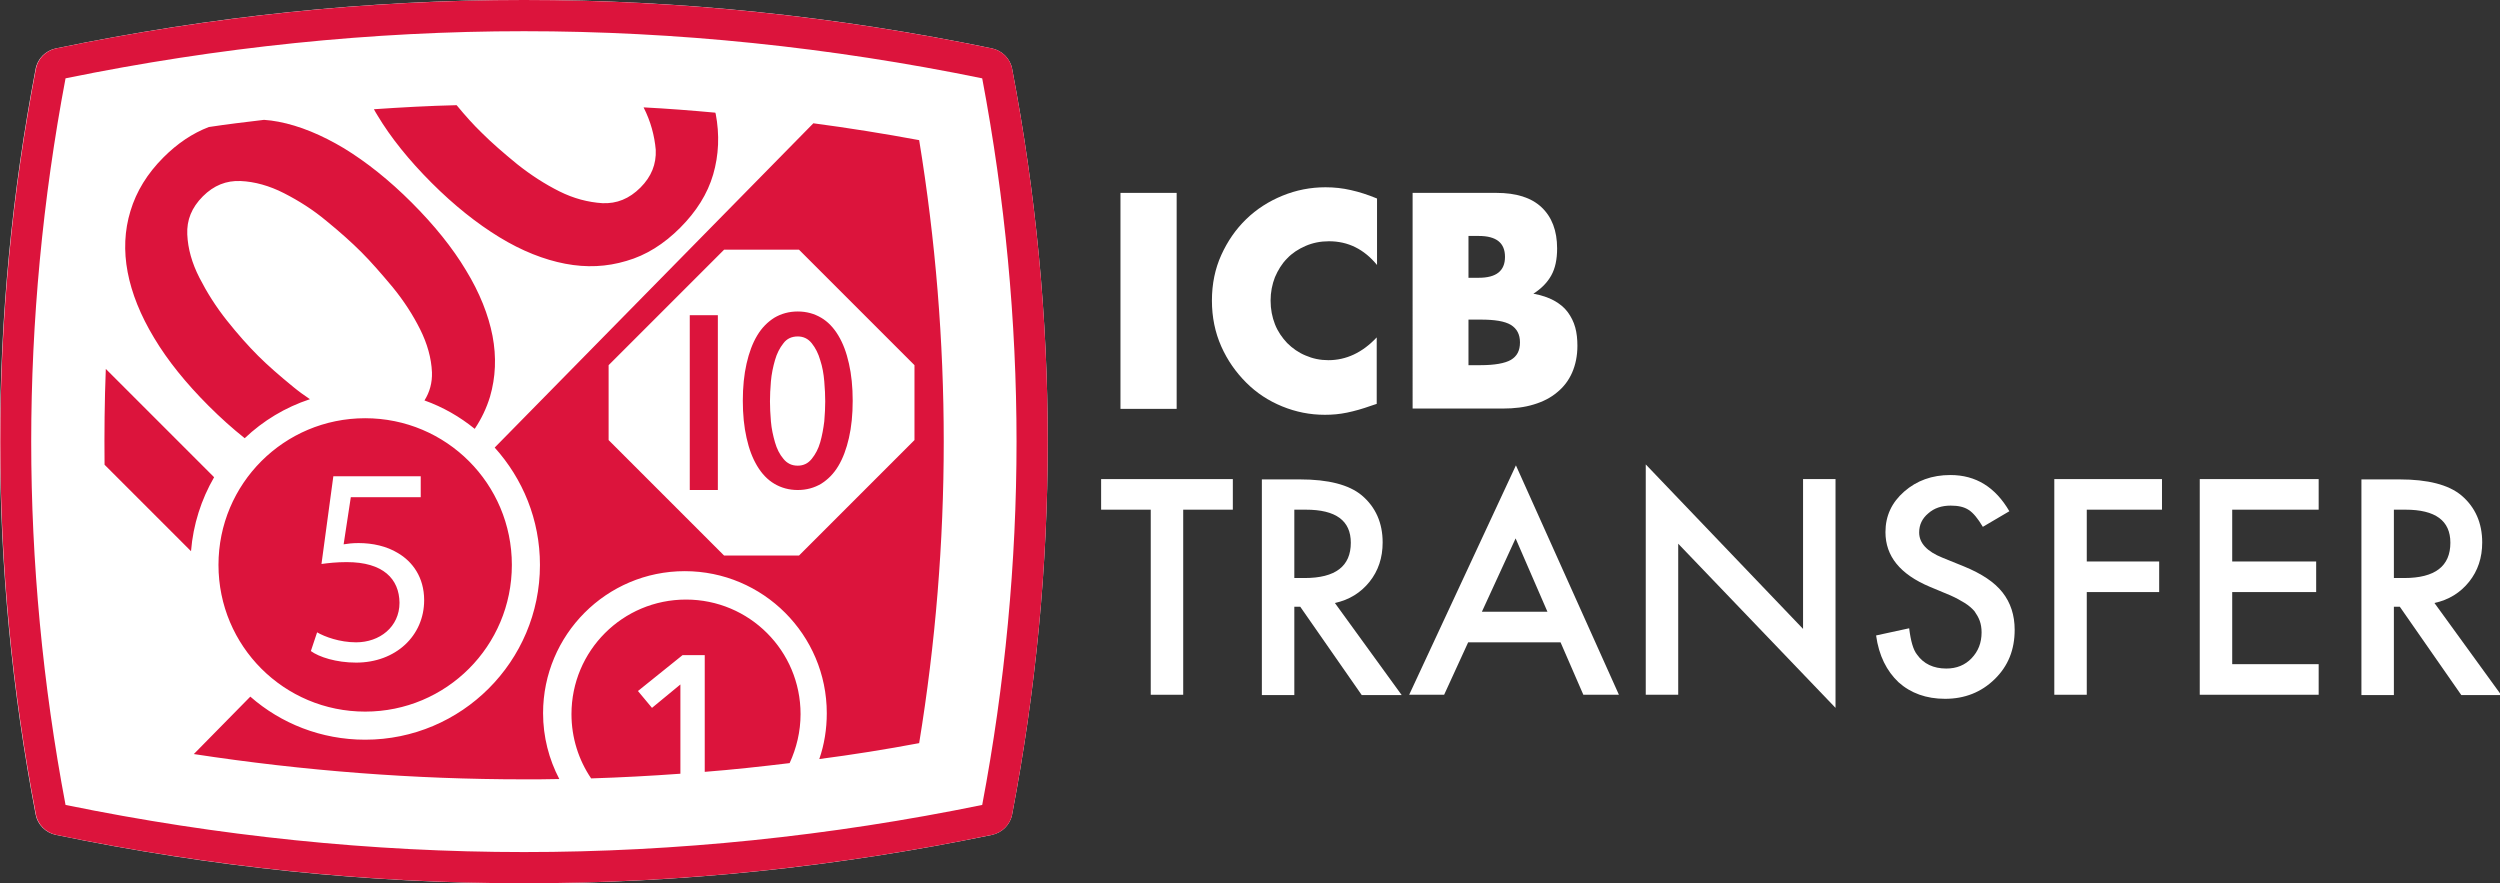 <?xml version="1.0" encoding="utf-8"?>
<!-- Generator: Adobe Illustrator 28.3.0, SVG Export Plug-In . SVG Version: 6.00 Build 0)  -->
<svg version="1.1" id="Dark_00000162318115476700157140000013222275812013018544_"
	 xmlns="http://www.w3.org/2000/svg" xmlns:xlink="http://www.w3.org/1999/xlink" x="0px" y="0px" viewBox="0 0 801 283"
	 style="enable-background:new 0 0 801 283;" xml:space="preserve">
<rect x="0" y="0" width="801" height="283" fill="#333333" stroke="none"/>
<style type="text/css">
	.st0{fill:#FFFFFF;}
	.st1{fill:#DC143C;}
	.st2{fill-rule:evenodd;clip-rule:evenodd;fill:#DC143C;}
</style>
<path class="st0" d="M317.8,267.5c-100,20.7-199.9,20.7-299.9,0c-3.3-0.7-5.9-3.3-6.5-6.6c-15.2-79.6-15.2-159.2,0-238.8
	c0.6-3.3,3.2-5.9,6.5-6.6c100-20.7,199.9-20.7,299.9,0c3.3,0.7,5.9,3.3,6.5,6.6c15.2,79.6,15.2,159.2,0,238.8
	C323.7,264.2,321.1,266.8,317.8,267.5z"/>
<path id="_x30_1" class="st1" d="M167.9,10c48.7,0,98.1,5.1,146.8,15.1c7.3,38.6,11,77.8,11,116.4s-3.7,77.8-11,116.4
	c-48.7,10-98.1,15.1-146.8,15.1S69.8,267.9,21,257.9c-7.3-38.6-11-77.8-11-116.4s3.7-77.8,11-116.4C69.8,15.1,119.2,10,167.9,10
	 M167.9,0c-50,0-100,5.2-149.9,15.5c-3.3,0.7-5.9,3.3-6.5,6.6c-15.2,79.6-15.2,159.2,0,238.8c0.6,3.3,3.2,5.9,6.5,6.6
	c50,10.3,100,15.5,149.9,15.5s100-5.2,149.9-15.5c3.3-0.7,5.9-3.3,6.5-6.6c15.2-79.6,15.2-159.2,0-238.8c-0.6-3.3-3.2-5.9-6.5-6.6
	C267.8,5.2,217.8,0,167.9,0L167.9,0z"/>
<path id="_x30_2" class="st2" d="M218,219.3v28.6c-9.6,0.7-19.1,1.2-28.6,1.5c-4-5.9-6.3-13-6.3-20.6c0-20.3,16.4-36.7,36.7-36.7
	c20.3,0,36.7,16.4,36.7,36.7c0,5.6-1.3,10.9-3.5,15.7c-9.1,1.1-18.2,2.1-27.2,2.8v-37.4h-7.1l-14.3,11.5l4.5,5.4L218,219.3z
	 M117,134c26,0,47,21,47,47s-21,47-47,47c-26,0-47-21-47-47S91,134,117,134z M114.1,212.3c12.7,0,21.8-8.6,21.8-20
	c0-7.4-3.8-12.4-8.4-15.1c-3.6-2.2-8.1-3.2-12.6-3.2c-2.2,0-3.4,0.2-4.8,0.4l2.3-15.1h22.4v-6.7h-28l-3.8,28.1
	c2.2-0.3,4.8-0.6,8.1-0.6c11.7,0,16.8,5.4,16.9,13c0,7.8-6.4,12.7-13.9,12.7c-5.3,0-10.1-1.8-12.5-3.2l-2,6
	C102.2,210.5,107.7,212.3,114.1,212.3z M61.2,176.6l-27.7-27.7c-0.1-10.2,0-20.5,0.4-30.7l34.7,34.7C64.5,160,61.9,168,61.2,176.6z
	 M89.2,39c6.8,1.3,13.8,4.2,21,8.5c7.2,4.4,14.5,10.2,21.7,17.4c7.2,7.2,13.1,14.5,17.4,21.7c4.4,7.2,7.2,14.3,8.5,21
	c1.3,6.8,1,13.3-0.8,19.5c-1.1,3.6-2.7,7-4.9,10.3c-4.8-3.9-10.2-7-16.1-9.1c1.7-2.7,2.5-5.7,2.4-9c-0.2-4.6-1.5-9.2-3.8-13.8
	c-2.3-4.6-5.2-9.1-8.8-13.5c-3.6-4.3-6.9-8.1-10-11.2c-3.1-3.1-6.9-6.5-11.2-10c-4.3-3.6-8.9-6.5-13.6-8.9
	c-4.7-2.4-9.4-3.7-13.9-3.9c-4.6-0.2-8.6,1.4-12.1,4.9c-3.6,3.6-5.2,7.6-5,12.2c0.2,4.6,1.5,9.2,3.9,13.9c2.4,4.7,5.3,9.3,8.8,13.7
	c3.5,4.4,6.9,8.2,10,11.3c3.1,3.1,6.9,6.4,11.3,10c1.7,1.4,3.5,2.7,5.3,3.9c-7.9,2.6-15,6.9-20.9,12.5c-3.9-3.1-7.7-6.5-11.6-10.4
	c-7.2-7.2-13.1-14.5-17.4-21.7C45,101,42.2,94,40.9,87.2c-1.3-6.8-1-13.4,0.9-19.6c1.9-6.3,5.4-12,10.6-17.2
	c4.5-4.5,9.3-7.7,14.5-9.7c5.9-0.9,11.8-1.6,17.7-2.3C86.1,38.5,87.6,38.7,89.2,39z M206.2,34.4c7.7,0.4,15.4,1,23,1.7
	c0,0.1,0,0.2,0.1,0.3c1.3,6.8,1,13.3-0.8,19.5c-1.8,6.2-5.4,11.9-10.6,17.1c-5.2,5.2-10.9,8.8-17.2,10.6c-6.3,1.9-12.8,2.2-19.6,0.9
	c-6.8-1.3-13.9-4.1-21.1-8.5c-7.2-4.4-14.5-10.2-21.7-17.4c-7.2-7.2-13.1-14.5-17.4-21.7c-0.4-0.6-0.7-1.2-1.1-1.9
	c8.8-0.6,17.7-1.1,26.5-1.3c2.8,3.4,5.5,6.4,8.1,8.9c3.1,3.1,6.9,6.4,11.3,10c4.4,3.5,8.9,6.4,13.5,8.7c4.6,2.3,9.2,3.5,13.8,3.8
	c4.6,0.2,8.6-1.4,12.2-5c3.5-3.5,5.1-7.5,4.9-12.1C209.7,43.5,208.5,38.9,206.2,34.4z M262.5,243.2c1.6-4.6,2.4-9.6,2.4-14.7
	c0-25.1-20.4-45.5-45.5-45.5S174,203.4,174,228.5c0,7.6,1.9,14.8,5.2,21.1c-3.8,0.1-7.6,0.1-11.3,0.1c-35.1,0-70.5-2.7-105.8-8.1
	l18.1-18.4C90,231.8,102.9,237,117,237c30.9,0,56-25.1,56-56c0-14.5-5.5-27.6-14.5-37.6L260.6,39.5c11.3,1.5,22.6,3.3,33.9,5.4
	c10.5,64.2,10.5,129,0,193.2C283.9,240.1,273.2,241.8,262.5,243.2z M293,117l-37-37h-24l-37,37v24l37,37h24l37-37V117z M248.1,155
	c-2.2-1.3-4-3.2-5.5-5.7c-1.5-2.5-2.6-5.4-3.4-9c-0.8-3.5-1.2-7.5-1.2-11.9c0-4.4,0.4-8.4,1.2-11.9c0.8-3.5,1.9-6.5,3.4-9
	c1.5-2.5,3.3-4.3,5.5-5.7c2.2-1.3,4.7-2,7.5-2c2.8,0,5.3,0.7,7.5,2c2.2,1.3,4,3.2,5.5,5.7c1.5,2.5,2.6,5.4,3.4,9
	c0.8,3.5,1.2,7.5,1.2,11.9c0,4.4-0.4,8.4-1.2,11.9c-0.8,3.5-1.9,6.5-3.4,9c-1.5,2.5-3.3,4.3-5.5,5.7c-2.2,1.3-4.7,2-7.5,2
	C252.8,157,250.3,156.3,248.1,155z M260.1,147c1.2-1.5,2.1-3.2,2.7-5.3c0.6-2.1,1-4.3,1.3-6.7c0.2-2.4,0.3-4.5,0.3-6.4
	c0-1.9-0.1-4-0.3-6.4c-0.2-2.4-0.6-4.7-1.3-6.8c-0.6-2.1-1.5-3.9-2.7-5.4c-1.2-1.5-2.7-2.2-4.5-2.2c-1.9,0-3.5,0.7-4.6,2.2
	c-1.2,1.5-2.1,3.3-2.7,5.4c-0.6,2.1-1.1,4.4-1.3,6.8c-0.2,2.4-0.3,4.5-0.3,6.4c0,1.9,0.1,4,0.3,6.4c0.2,2.4,0.7,4.6,1.3,6.7
	c0.6,2.1,1.5,3.9,2.7,5.3c1.2,1.5,2.7,2.2,4.6,2.2C257.4,149.2,258.9,148.5,260.1,147z M221,101h9v56h-9V101z"/>
<g id="ICB_x0D_TRANSFER">
	<g>
		<path class="st0" d="M377,61.8V131h-18V61.8H377z"/>
		<path class="st0" d="M441.2,84.9c-4.2-5.1-9.3-7.6-15.4-7.6c-2.7,0-5.2,0.5-7.5,1.5c-2.3,1-4.3,2.3-5.9,4c-1.7,1.7-2.9,3.7-3.9,6
			c-0.9,2.3-1.4,4.8-1.4,7.5c0,2.8,0.5,5.3,1.4,7.6c0.9,2.3,2.3,4.3,3.9,6c1.7,1.7,3.7,3.1,5.9,4c2.3,1,4.7,1.5,7.3,1.5
			c5.7,0,10.9-2.4,15.5-7.3v21.3l-1.8,0.6c-2.8,1-5.3,1.7-7.7,2.2c-2.4,0.5-4.7,0.7-7.1,0.7c-4.8,0-9.3-0.9-13.7-2.7
			s-8.2-4.3-11.5-7.6c-3.3-3.3-6-7.1-8-11.6s-3-9.4-3-14.7c0-5.3,1-10.2,3-14.6c2-4.4,4.6-8.2,8-11.5c3.3-3.2,7.2-5.7,11.6-7.5
			c4.4-1.8,9-2.7,13.8-2.7c2.8,0,5.5,0.3,8.1,0.9c2.7,0.6,5.5,1.5,8.4,2.7V84.9z"/>
		<path class="st0" d="M452.6,61.8h26.8c6.4,0,11.2,1.5,14.5,4.6c3.3,3.1,5,7.5,5,13.2c0,3.5-0.6,6.4-1.9,8.7
			c-1.3,2.3-3.2,4.2-5.7,5.8c2.6,0.5,4.8,1.2,6.6,2.2c1.8,1,3.3,2.2,4.4,3.7s1.9,3.1,2.4,4.9c0.5,1.8,0.7,3.8,0.7,5.9
			c0,3.2-0.6,6.1-1.7,8.6c-1.1,2.5-2.7,4.6-4.8,6.3c-2,1.7-4.5,3-7.5,3.9c-2.9,0.9-6.2,1.3-9.9,1.3h-28.9V61.8z M470.5,89h3.3
			c5.6,0,8.4-2.2,8.4-6.7c0-4.5-2.8-6.7-8.4-6.7h-3.3V89z M470.5,117h3.9c4.5,0,7.8-0.6,9.7-1.7c2-1.2,2.9-3,2.9-5.6
			c0-2.6-1-4.4-2.9-5.6c-2-1.2-5.2-1.7-9.7-1.7h-3.9V117z"/>
		<path class="st0" d="M379.1,163.3v59.3h-10.4v-59.3h-15.9v-9.8h42.2v9.8H379.1z"/>
		<path class="st0" d="M427.7,193.2l21.4,29.5h-12.8l-19.7-28.3h-1.9v28.3h-10.4v-69.1h12.2c9.1,0,15.7,1.7,19.8,5.1
			c4.5,3.8,6.7,8.9,6.7,15.1c0,4.9-1.4,9.1-4.2,12.6C436,189.9,432.3,192.2,427.7,193.2z M414.7,185.2h3.3c9.9,0,14.8-3.8,14.8-11.3
			c0-7.1-4.8-10.6-14.4-10.6h-3.7V185.2z"/>
		<path class="st0" d="M500,205.8h-29.6l-7.7,16.8h-11.2l34.2-73.5l33,73.5h-11.4L500,205.8z M495.8,196l-10.2-23.5L474.8,196H495.8
			z"/>
		<path class="st0" d="M527.3,222.6v-73.8l50.4,52.7v-48h10.4v73.3l-50.4-52.6v48.4H527.3z"/>
		<path class="st0" d="M643.8,163.8l-8.5,5c-1.6-2.7-3.1-4.5-4.5-5.4c-1.5-1-3.4-1.4-5.8-1.4c-2.9,0-5.3,0.8-7.2,2.5
			c-1.9,1.6-2.9,3.6-2.9,6.1c0,3.4,2.5,6.1,7.5,8.1l6.9,2.8c5.6,2.3,9.7,5,12.3,8.3c2.6,3.3,3.9,7.3,3.9,12c0,6.4-2.1,11.6-6.4,15.8
			c-4.3,4.2-9.6,6.3-15.9,6.3c-6,0-11-1.8-14.9-5.3c-3.8-3.6-6.3-8.5-7.2-15l10.6-2.3c0.5,4.1,1.3,6.9,2.5,8.4
			c2.1,3,5.3,4.5,9.4,4.5c3.3,0,6-1.1,8.1-3.3c2.1-2.2,3.2-4.9,3.2-8.3c0-1.3-0.2-2.6-0.6-3.7c-0.4-1.1-1-2.1-1.7-3.1
			c-0.8-0.9-1.8-1.8-3.1-2.6c-1.3-0.8-2.7-1.6-4.5-2.4l-6.7-2.8c-9.5-4-14.2-9.8-14.2-17.5c0-5.2,2-9.5,6-13c4-3.5,8.9-5.3,14.8-5.3
			C633.1,152.2,639.3,156.1,643.8,163.8z"/>
		<path class="st0" d="M692.7,163.3h-24.1v16.6h23.2v9.8h-23.2v32.9h-10.4v-69.1h34.5V163.3z"/>
		<path class="st0" d="M742.9,163.3h-27.7v16.6h26.9v9.8h-26.9v23.1h27.7v9.8h-38.1v-69.1h38.1V163.3z"/>
		<path class="st0" d="M780,193.2l21.4,29.5h-12.8l-19.7-28.3H767v28.3h-10.4v-69.1h12.2c9.1,0,15.7,1.7,19.8,5.1
			c4.5,3.8,6.7,8.9,6.7,15.1c0,4.9-1.4,9.1-4.2,12.6C788.3,189.9,784.6,192.2,780,193.2z M767,185.2h3.3c9.9,0,14.8-3.8,14.8-11.3
			c0-7.1-4.8-10.6-14.4-10.6H767V185.2z"/>
	</g>
</g>
</svg>
